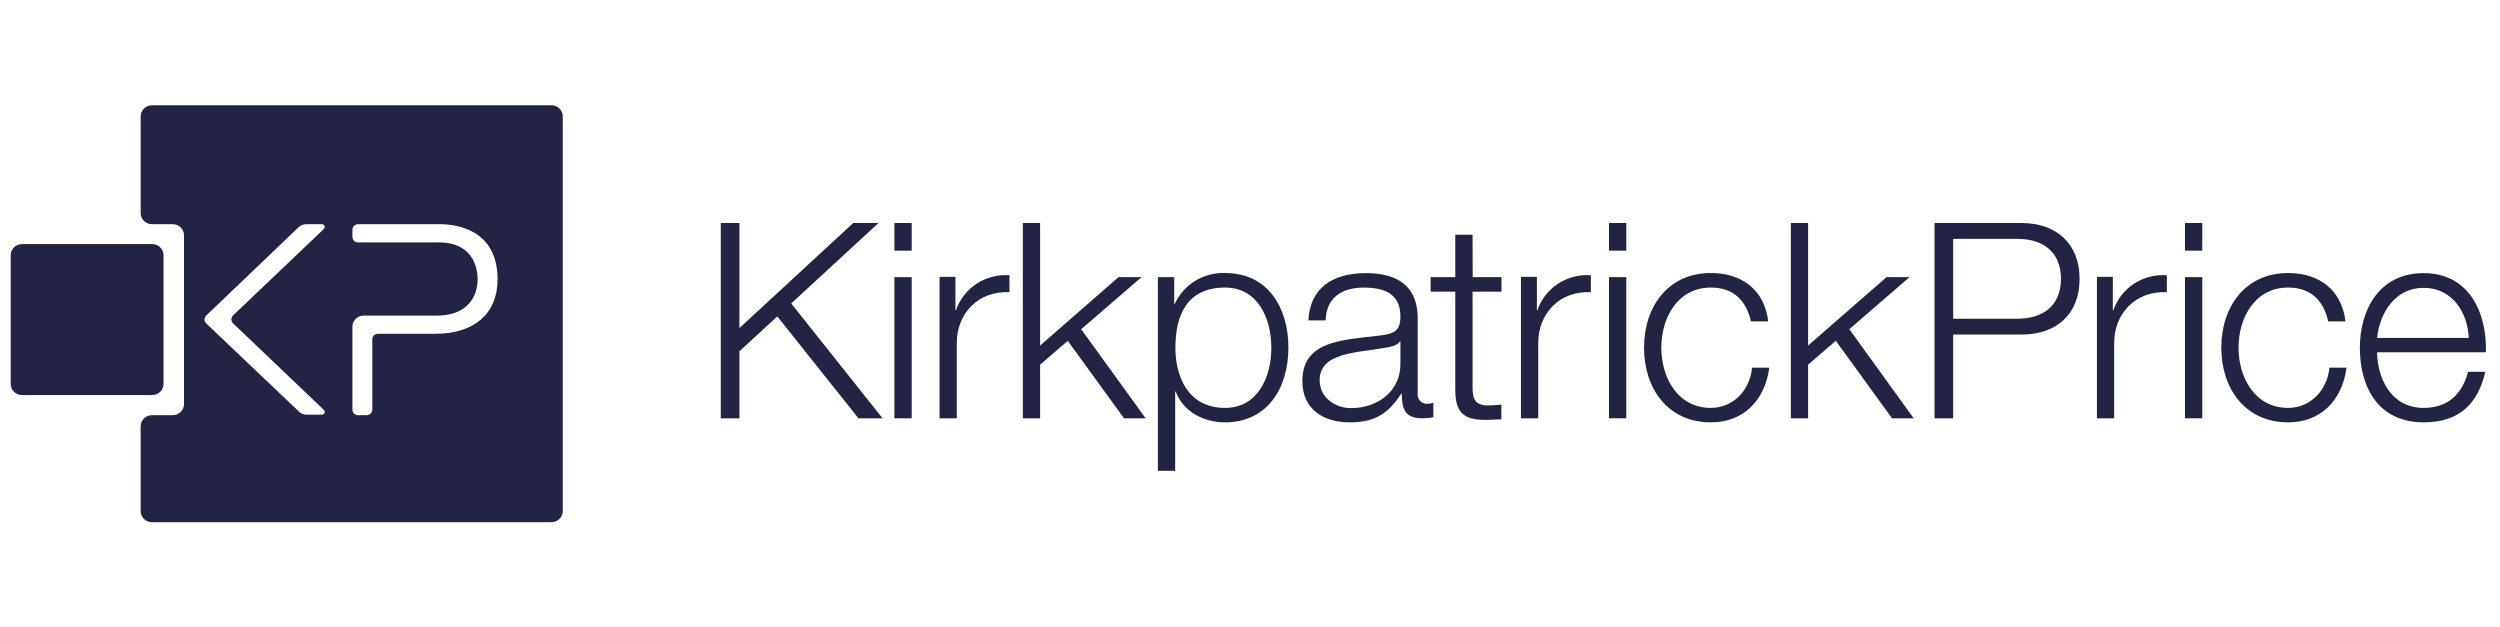 <svg width="255" height="64" viewBox="0 0 255 64" fill="none" xmlns="http://www.w3.org/2000/svg">
<path d="M56.251 10.738H15.495C15.19 10.738 14.898 10.857 14.683 11.07C14.467 11.283 14.346 11.572 14.346 11.873V21.731C14.346 22.032 14.467 22.32 14.683 22.533C14.898 22.746 15.19 22.866 15.495 22.866H17.621C17.926 22.866 18.218 22.985 18.433 23.198C18.649 23.411 18.77 23.7 18.77 24.001V41.214C18.77 41.515 18.649 41.803 18.433 42.016C18.218 42.229 17.926 42.349 17.621 42.349H15.495C15.19 42.349 14.898 42.468 14.683 42.681C14.467 42.894 14.346 43.183 14.346 43.484V52.127C14.346 52.428 14.467 52.717 14.683 52.93C14.898 53.143 15.19 53.262 15.495 53.262H56.251C56.556 53.262 56.848 53.143 57.064 52.93C57.279 52.717 57.401 52.428 57.401 52.127V11.873C57.401 11.572 57.279 11.283 57.064 11.07C56.848 10.857 56.556 10.738 56.251 10.738ZM23.78 32.985L33.035 41.81C33.077 41.849 33.105 41.9 33.117 41.955C33.129 42.011 33.123 42.068 33.102 42.121C33.08 42.173 33.043 42.218 32.995 42.25C32.948 42.281 32.892 42.298 32.834 42.298H31.283C30.987 42.297 30.703 42.183 30.49 41.98L21.039 32.996C20.984 32.943 20.939 32.88 20.909 32.809C20.879 32.739 20.863 32.664 20.863 32.587C20.863 32.511 20.879 32.436 20.909 32.365C20.939 32.295 20.984 32.232 21.039 32.179L30.444 23.189C30.658 22.983 30.944 22.867 31.243 22.866H32.834C32.892 22.865 32.948 22.882 32.995 22.914C33.043 22.945 33.08 22.99 33.102 23.043C33.123 23.095 33.129 23.153 33.117 23.208C33.105 23.264 33.077 23.314 33.035 23.354L23.78 32.167C23.724 32.22 23.68 32.284 23.65 32.354C23.619 32.424 23.604 32.5 23.604 32.576C23.604 32.652 23.619 32.728 23.65 32.798C23.68 32.868 23.724 32.932 23.78 32.985ZM44.411 34.046H38.55C38.398 34.046 38.252 34.106 38.144 34.212C38.037 34.319 37.976 34.463 37.976 34.614V41.781C37.976 41.932 37.916 42.076 37.808 42.183C37.7 42.289 37.554 42.349 37.401 42.349H36.523C36.37 42.349 36.224 42.289 36.116 42.183C36.008 42.076 35.948 41.932 35.948 41.781V33.325C35.948 33.024 36.069 32.735 36.285 32.523C36.5 32.31 36.792 32.19 37.097 32.19H44.594C47.634 32.19 48.719 30.278 48.719 28.484C48.719 27.605 48.432 24.727 44.755 24.727H36.523C36.37 24.727 36.224 24.667 36.116 24.561C36.008 24.455 35.948 24.31 35.948 24.16V23.433C35.948 23.283 36.008 23.138 36.116 23.032C36.224 22.925 36.37 22.866 36.523 22.866H44.83C46.611 22.866 50.753 23.433 50.753 28.507C50.753 31.974 48.386 34.046 44.411 34.046Z" fill="#232343"/>
<path d="M15.53 24.898H2.241C1.606 24.898 1.092 25.406 1.092 26.032V39.159C1.092 39.786 1.606 40.294 2.241 40.294H15.53C16.164 40.294 16.679 39.786 16.679 39.159V26.032C16.679 25.406 16.164 24.898 15.53 24.898Z" fill="#232343"/>
<path d="M89.602 22.747H87.028L75.423 33.461V22.747H73.521V42.667H75.423V35.828L79.284 32.27L87.563 42.667H90.022L80.703 30.953L89.602 22.747Z" fill="#232343"/>
<path d="M92.992 22.747H91.228V25.567H92.992V22.747Z" fill="#232343"/>
<path d="M92.992 28.269H91.228V42.667H92.992V28.269Z" fill="#232343"/>
<path d="M97.513 31.645H97.456V28.24H95.836V42.667H97.594V34.971C97.594 31.986 99.777 29.642 102.965 29.806V28.076C101.784 27.987 100.607 28.29 99.619 28.936C98.632 29.583 97.891 30.536 97.513 31.645Z" fill="#232343"/>
<path d="M116.438 28.268H114.088L106.091 35.243V22.747H104.327V42.667H106.091V37.196L108.912 34.767L114.651 42.667H116.857L110.279 33.581L116.438 28.268Z" fill="#232343"/>
<path d="M195.199 42.667L188.626 33.575L194.773 28.268H192.429L184.426 35.243V22.747H182.668V42.667H184.426V37.196L187.253 34.761L192.987 42.667H195.199Z" fill="#232343"/>
<path d="M124.952 27.849C123.878 27.81 122.816 28.089 121.903 28.65C120.99 29.211 120.267 30.029 119.828 30.998H119.77V28.268H118.104V48.024H119.868V39.931H119.919C120.678 41.997 122.792 43.081 124.929 43.081C129.319 43.081 131.416 39.539 131.416 35.465C131.416 31.39 129.342 27.849 124.952 27.849ZM124.952 41.605C121.201 41.605 119.891 38.45 119.891 35.465C119.891 32.202 121.04 29.33 124.952 29.33C128.307 29.33 129.675 32.48 129.675 35.465C129.675 38.45 128.307 41.605 124.952 41.605Z" fill="#232343"/>
<path d="M150.202 23.944H148.439V28.268H145.922V29.75H148.439V39.596C148.41 42.054 149.226 42.831 151.57 42.831C152.104 42.831 152.604 42.774 153.138 42.774V41.27C152.636 41.327 152.132 41.355 151.627 41.356C150.369 41.27 150.202 40.601 150.202 39.454V29.75H153.15V28.268H150.214L150.202 23.944Z" fill="#232343"/>
<path d="M156.815 31.645H156.763V28.24H155.137V42.667H156.901V34.971C156.901 31.986 159.079 29.642 162.267 29.806V28.076C161.086 27.988 159.909 28.291 158.922 28.937C157.935 29.584 157.193 30.537 156.815 31.645Z" fill="#232343"/>
<path d="M165.881 28.269H164.117V42.667H165.881V28.269Z" fill="#232343"/>
<path d="M165.881 22.747H164.117V25.567H165.881V22.747Z" fill="#232343"/>
<path d="M174.51 41.605C171.132 41.605 169.454 38.535 169.454 35.465C169.454 32.394 171.132 29.33 174.51 29.33C176.808 29.33 178.118 30.641 178.595 32.786H180.359C179.968 29.494 177.59 27.849 174.51 27.849C170.092 27.849 167.691 31.339 167.691 35.465C167.691 39.591 170.092 43.081 174.51 43.081C177.727 43.081 179.997 40.964 180.468 37.502H178.71C178.486 39.903 176.705 41.605 174.51 41.605Z" fill="#232343"/>
<path d="M144.606 40.124V32.485C144.606 28.643 141.837 27.86 139.298 27.86C136 27.86 133.622 29.307 133.455 32.684H135.219C135.271 30.34 136.891 29.335 139.074 29.335C141.142 29.335 142.843 29.903 142.843 32.292C142.843 33.881 142.033 34.074 140.579 34.245C136.782 34.687 132.84 34.812 132.84 38.87C132.84 41.77 135.018 43.081 137.678 43.081C140.441 43.081 141.699 42.02 142.929 40.153H142.986C142.986 41.656 143.262 42.661 145.055 42.661C145.441 42.669 145.826 42.633 146.204 42.553V41.072C146.021 41.144 145.826 41.183 145.629 41.185C145.487 41.199 145.343 41.18 145.209 41.131C145.076 41.082 144.955 41.003 144.856 40.901C144.758 40.798 144.684 40.675 144.641 40.541C144.598 40.406 144.586 40.264 144.606 40.124ZM142.843 37.088C142.871 39.925 140.499 41.628 137.816 41.628C136.167 41.628 134.604 40.538 134.604 38.79C134.604 35.953 138.316 35.998 141.309 35.47C141.786 35.385 142.567 35.249 142.791 34.829H142.843V37.088Z" fill="#232343"/>
<path d="M206.189 22.747H197.324V42.667H199.226V34.125H206.189C209.768 34.125 212.118 32.037 212.118 28.45C212.118 24.863 209.768 22.747 206.189 22.747ZM205.77 32.508H199.226V24.364H205.77C208.401 24.364 210.216 25.703 210.216 28.439C210.216 31.174 208.401 32.508 205.77 32.508Z" fill="#232343"/>
<path d="M215.565 31.645H215.508V28.24H213.888V42.667H215.646V34.971C215.646 31.986 217.829 29.642 221.017 29.806V28.076C219.836 27.987 218.659 28.29 217.671 28.936C216.684 29.583 215.943 30.536 215.565 31.645Z" fill="#232343"/>
<path d="M224.631 22.747H222.867V25.567H224.631V22.747Z" fill="#232343"/>
<path d="M224.631 28.269H222.867V42.667H224.631V28.269Z" fill="#232343"/>
<path d="M233.392 41.605C230.009 41.605 228.331 38.535 228.331 35.465C228.331 32.394 230.009 29.33 233.392 29.33C235.691 29.33 237 30.641 237.477 32.786H239.241C238.85 29.494 236.472 27.849 233.392 27.849C228.974 27.849 226.573 31.339 226.573 35.465C226.573 39.591 228.986 43.081 233.392 43.081C236.61 43.081 238.873 40.964 239.35 37.502H237.604C237.368 39.903 235.576 41.605 233.392 41.605Z" fill="#232343"/>
<path d="M247.215 27.86C242.619 27.86 240.706 31.679 240.706 35.47C240.706 39.568 242.631 43.081 247.215 43.081C250.846 43.081 252.748 41.185 253.501 37.922H251.743C251.168 40.096 249.783 41.605 247.215 41.605C243.831 41.605 242.493 38.507 242.464 35.93H253.558C253.69 31.901 251.852 27.86 247.215 27.86ZM242.464 34.466C242.746 31.844 244.337 29.358 247.215 29.358C250.094 29.358 251.714 31.844 251.811 34.466H242.464Z" fill="#232343"/>
</svg>